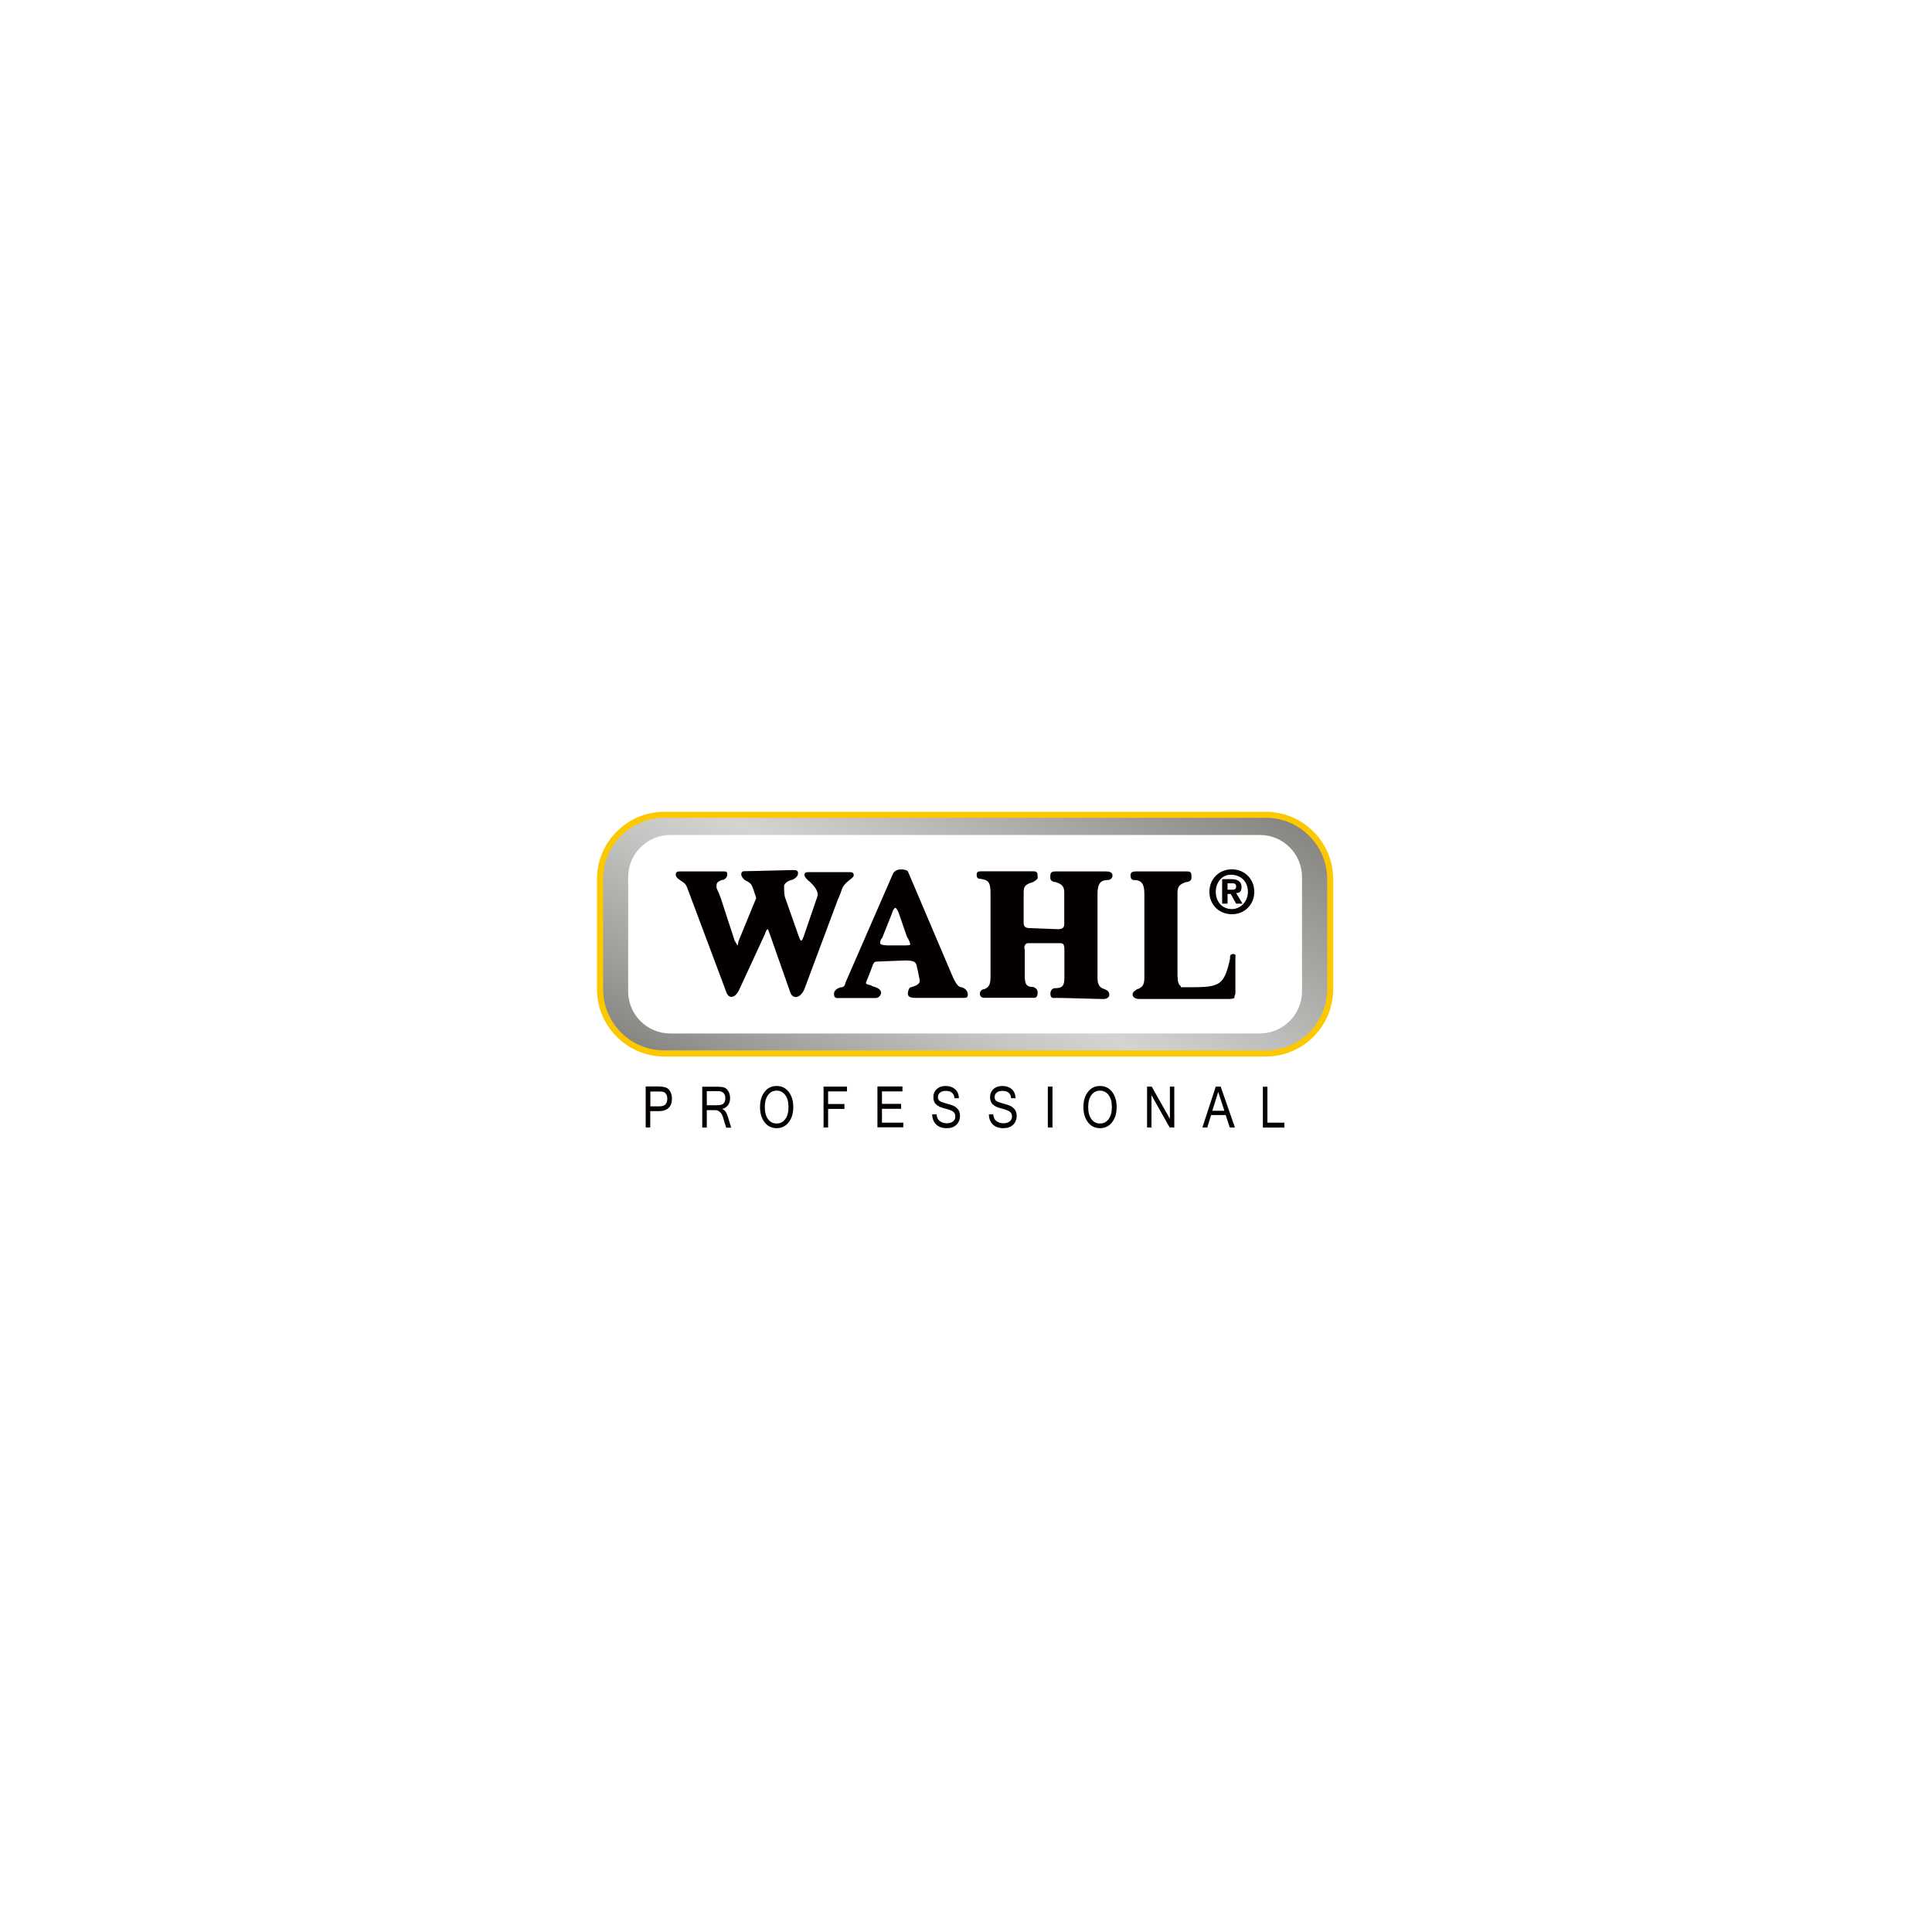<svg version="1.0" preserveAspectRatio="xMidYMid meet" height="5000" viewBox="0 0 3750 3750" zoomAndPan="magnify" width="5000" xmlns:xlink="http://www.w3.org/1999/xlink" xmlns="http://www.w3.org/2000/svg"><defs><clipPath id="8d51c95aec"><path clip-rule="nonzero" d="M 1164 1581 L 2582 1581 L 2582 2045 L 1164 2045 Z M 1164 1581"></path></clipPath><clipPath id="1e3f799277"><path clip-rule="nonzero" d="M 1289.242 1581.645 C 1220.664 1581.645 1164.707 1637.602 1164.707 1706.176 L 1164.707 1920.242 C 1164.707 1988.82 1220.664 2044.773 1289.242 2044.773 L 2457.188 2044.773 C 2525.766 2044.773 2581.719 1988.82 2581.719 1920.242 L 2581.719 1706.176 C 2581.719 1637.602 2525.766 1581.645 2457.188 1581.645 Z M 1289.242 1581.645"></path></clipPath><clipPath id="d17d73b7f7"><path clip-rule="nonzero" d="M 963.977 1929.051 L 1518.781 968.027 L 2782.211 1697.367 L 2227.406 2658.395 Z M 963.977 1929.051"></path></clipPath><linearGradient id="665cbd8fed" y2="637.181" gradientUnits="userSpaceOnUse" x2="128.341" y1="637.181" gradientTransform="matrix(52.432, -90.815, -90.815, -52.432, 53286.836, 46396.576)" x1="117.76"><stop offset="0" stop-color="rgb(52.499%, 52.199%, 50.999%)" stop-opacity="1"></stop><stop offset="0.031" stop-color="rgb(52.499%, 52.199%, 50.999%)" stop-opacity="1"></stop><stop offset="0.039" stop-color="rgb(52.499%, 52.199%, 50.999%)" stop-opacity="1"></stop><stop offset="0.043" stop-color="rgb(52.736%, 52.443%, 51.244%)" stop-opacity="1"></stop><stop offset="0.047" stop-color="rgb(52.972%, 52.687%, 51.488%)" stop-opacity="1"></stop><stop offset="0.051" stop-color="rgb(53.293%, 53.018%, 51.819%)" stop-opacity="1"></stop><stop offset="0.055" stop-color="rgb(53.615%, 53.349%, 52.15%)" stop-opacity="1"></stop><stop offset="0.059" stop-color="rgb(53.935%, 53.68%, 52.481%)" stop-opacity="1"></stop><stop offset="0.062" stop-color="rgb(54.256%, 54.012%, 52.812%)" stop-opacity="1"></stop><stop offset="0.066" stop-color="rgb(54.576%, 54.343%, 53.143%)" stop-opacity="1"></stop><stop offset="0.07" stop-color="rgb(54.898%, 54.674%, 53.474%)" stop-opacity="1"></stop><stop offset="0.074" stop-color="rgb(55.219%, 55.005%, 53.806%)" stop-opacity="1"></stop><stop offset="0.078" stop-color="rgb(55.54%, 55.336%, 54.137%)" stop-opacity="1"></stop><stop offset="0.082" stop-color="rgb(55.861%, 55.667%, 54.468%)" stop-opacity="1"></stop><stop offset="0.086" stop-color="rgb(56.181%, 55.998%, 54.799%)" stop-opacity="1"></stop><stop offset="0.09" stop-color="rgb(56.502%, 56.329%, 55.128%)" stop-opacity="1"></stop><stop offset="0.094" stop-color="rgb(56.824%, 56.66%, 55.46%)" stop-opacity="1"></stop><stop offset="0.098" stop-color="rgb(57.144%, 56.992%, 55.791%)" stop-opacity="1"></stop><stop offset="0.102" stop-color="rgb(57.466%, 57.323%, 56.122%)" stop-opacity="1"></stop><stop offset="0.105" stop-color="rgb(57.787%, 57.654%, 56.453%)" stop-opacity="1"></stop><stop offset="0.109" stop-color="rgb(58.107%, 57.985%, 56.784%)" stop-opacity="1"></stop><stop offset="0.113" stop-color="rgb(58.427%, 58.316%, 57.115%)" stop-opacity="1"></stop><stop offset="0.117" stop-color="rgb(58.749%, 58.647%, 57.446%)" stop-opacity="1"></stop><stop offset="0.121" stop-color="rgb(59.07%, 58.978%, 57.777%)" stop-opacity="1"></stop><stop offset="0.125" stop-color="rgb(59.392%, 59.309%, 58.109%)" stop-opacity="1"></stop><stop offset="0.129" stop-color="rgb(59.712%, 59.639%, 58.44%)" stop-opacity="1"></stop><stop offset="0.133" stop-color="rgb(60.033%, 59.97%, 58.771%)" stop-opacity="1"></stop><stop offset="0.137" stop-color="rgb(60.353%, 60.301%, 59.102%)" stop-opacity="1"></stop><stop offset="0.141" stop-color="rgb(60.675%, 60.632%, 59.433%)" stop-opacity="1"></stop><stop offset="0.145" stop-color="rgb(60.995%, 60.963%, 59.764%)" stop-opacity="1"></stop><stop offset="0.148" stop-color="rgb(61.316%, 61.295%, 60.095%)" stop-opacity="1"></stop><stop offset="0.152" stop-color="rgb(61.636%, 61.626%, 60.426%)" stop-opacity="1"></stop><stop offset="0.156" stop-color="rgb(61.958%, 61.957%, 60.757%)" stop-opacity="1"></stop><stop offset="0.16" stop-color="rgb(62.25%, 62.248%, 61.057%)" stop-opacity="1"></stop><stop offset="0.164" stop-color="rgb(62.541%, 62.541%, 61.356%)" stop-opacity="1"></stop><stop offset="0.168" stop-color="rgb(62.83%, 62.83%, 61.652%)" stop-opacity="1"></stop><stop offset="0.172" stop-color="rgb(63.12%, 63.12%, 61.949%)" stop-opacity="1"></stop><stop offset="0.176" stop-color="rgb(63.409%, 63.409%, 62.245%)" stop-opacity="1"></stop><stop offset="0.18" stop-color="rgb(63.699%, 63.699%, 62.543%)" stop-opacity="1"></stop><stop offset="0.184" stop-color="rgb(63.988%, 63.988%, 62.84%)" stop-opacity="1"></stop><stop offset="0.188" stop-color="rgb(64.278%, 64.278%, 63.138%)" stop-opacity="1"></stop><stop offset="0.191" stop-color="rgb(64.566%, 64.566%, 63.434%)" stop-opacity="1"></stop><stop offset="0.195" stop-color="rgb(64.856%, 64.856%, 63.731%)" stop-opacity="1"></stop><stop offset="0.199" stop-color="rgb(65.146%, 65.146%, 64.027%)" stop-opacity="1"></stop><stop offset="0.203" stop-color="rgb(65.436%, 65.436%, 64.325%)" stop-opacity="1"></stop><stop offset="0.207" stop-color="rgb(65.724%, 65.724%, 64.622%)" stop-opacity="1"></stop><stop offset="0.211" stop-color="rgb(66.014%, 66.014%, 64.92%)" stop-opacity="1"></stop><stop offset="0.215" stop-color="rgb(66.304%, 66.304%, 65.216%)" stop-opacity="1"></stop><stop offset="0.219" stop-color="rgb(66.594%, 66.594%, 65.514%)" stop-opacity="1"></stop><stop offset="0.223" stop-color="rgb(66.882%, 66.882%, 65.81%)" stop-opacity="1"></stop><stop offset="0.227" stop-color="rgb(67.172%, 67.172%, 66.107%)" stop-opacity="1"></stop><stop offset="0.23" stop-color="rgb(67.461%, 67.461%, 66.403%)" stop-opacity="1"></stop><stop offset="0.234" stop-color="rgb(67.751%, 67.751%, 66.701%)" stop-opacity="1"></stop><stop offset="0.238" stop-color="rgb(68.04%, 68.04%, 66.998%)" stop-opacity="1"></stop><stop offset="0.242" stop-color="rgb(68.33%, 68.33%, 67.296%)" stop-opacity="1"></stop><stop offset="0.246" stop-color="rgb(68.619%, 68.619%, 67.592%)" stop-opacity="1"></stop><stop offset="0.25" stop-color="rgb(68.909%, 68.909%, 67.889%)" stop-opacity="1"></stop><stop offset="0.254" stop-color="rgb(69.197%, 69.197%, 68.185%)" stop-opacity="1"></stop><stop offset="0.258" stop-color="rgb(69.487%, 69.487%, 68.483%)" stop-opacity="1"></stop><stop offset="0.262" stop-color="rgb(69.777%, 69.777%, 68.779%)" stop-opacity="1"></stop><stop offset="0.266" stop-color="rgb(70.067%, 70.067%, 69.077%)" stop-opacity="1"></stop><stop offset="0.27" stop-color="rgb(70.355%, 70.355%, 69.374%)" stop-opacity="1"></stop><stop offset="0.273" stop-color="rgb(70.645%, 70.645%, 69.672%)" stop-opacity="1"></stop><stop offset="0.277" stop-color="rgb(70.934%, 70.934%, 69.968%)" stop-opacity="1"></stop><stop offset="0.281" stop-color="rgb(71.223%, 71.223%, 70.265%)" stop-opacity="1"></stop><stop offset="0.285" stop-color="rgb(71.513%, 71.513%, 70.561%)" stop-opacity="1"></stop><stop offset="0.289" stop-color="rgb(71.803%, 71.803%, 70.859%)" stop-opacity="1"></stop><stop offset="0.293" stop-color="rgb(72.092%, 72.092%, 71.156%)" stop-opacity="1"></stop><stop offset="0.297" stop-color="rgb(72.382%, 72.382%, 71.454%)" stop-opacity="1"></stop><stop offset="0.301" stop-color="rgb(72.67%, 72.67%, 71.75%)" stop-opacity="1"></stop><stop offset="0.305" stop-color="rgb(72.96%, 72.96%, 72.047%)" stop-opacity="1"></stop><stop offset="0.309" stop-color="rgb(73.25%, 73.25%, 72.343%)" stop-opacity="1"></stop><stop offset="0.312" stop-color="rgb(73.54%, 73.54%, 72.641%)" stop-opacity="1"></stop><stop offset="0.316" stop-color="rgb(73.828%, 73.828%, 72.937%)" stop-opacity="1"></stop><stop offset="0.32" stop-color="rgb(74.118%, 74.118%, 73.235%)" stop-opacity="1"></stop><stop offset="0.324" stop-color="rgb(74.408%, 74.408%, 73.532%)" stop-opacity="1"></stop><stop offset="0.328" stop-color="rgb(74.698%, 74.698%, 73.83%)" stop-opacity="1"></stop><stop offset="0.332" stop-color="rgb(74.986%, 74.986%, 74.126%)" stop-opacity="1"></stop><stop offset="0.336" stop-color="rgb(75.276%, 75.276%, 74.423%)" stop-opacity="1"></stop><stop offset="0.34" stop-color="rgb(75.565%, 75.565%, 74.719%)" stop-opacity="1"></stop><stop offset="0.344" stop-color="rgb(75.854%, 75.854%, 75.017%)" stop-opacity="1"></stop><stop offset="0.348" stop-color="rgb(76.144%, 76.144%, 75.314%)" stop-opacity="1"></stop><stop offset="0.352" stop-color="rgb(76.434%, 76.434%, 75.612%)" stop-opacity="1"></stop><stop offset="0.355" stop-color="rgb(76.723%, 76.723%, 75.908%)" stop-opacity="1"></stop><stop offset="0.359" stop-color="rgb(77.013%, 77.013%, 76.205%)" stop-opacity="1"></stop><stop offset="0.363" stop-color="rgb(77.261%, 77.261%, 76.46%)" stop-opacity="1"></stop><stop offset="0.367" stop-color="rgb(77.512%, 77.512%, 76.717%)" stop-opacity="1"></stop><stop offset="0.371" stop-color="rgb(77.722%, 77.722%, 76.93%)" stop-opacity="1"></stop><stop offset="0.375" stop-color="rgb(77.934%, 77.934%, 77.145%)" stop-opacity="1"></stop><stop offset="0.379" stop-color="rgb(78.145%, 78.145%, 77.359%)" stop-opacity="1"></stop><stop offset="0.383" stop-color="rgb(78.357%, 78.357%, 77.574%)" stop-opacity="1"></stop><stop offset="0.387" stop-color="rgb(78.568%, 78.568%, 77.789%)" stop-opacity="1"></stop><stop offset="0.391" stop-color="rgb(78.778%, 78.778%, 78.004%)" stop-opacity="1"></stop><stop offset="0.395" stop-color="rgb(78.989%, 78.989%, 78.218%)" stop-opacity="1"></stop><stop offset="0.398" stop-color="rgb(79.201%, 79.201%, 78.433%)" stop-opacity="1"></stop><stop offset="0.402" stop-color="rgb(79.411%, 79.411%, 78.647%)" stop-opacity="1"></stop><stop offset="0.406" stop-color="rgb(79.622%, 79.622%, 78.862%)" stop-opacity="1"></stop><stop offset="0.41" stop-color="rgb(79.832%, 79.832%, 79.077%)" stop-opacity="1"></stop><stop offset="0.414" stop-color="rgb(80.045%, 80.045%, 79.292%)" stop-opacity="1"></stop><stop offset="0.418" stop-color="rgb(80.255%, 80.255%, 79.506%)" stop-opacity="1"></stop><stop offset="0.422" stop-color="rgb(80.466%, 80.466%, 79.721%)" stop-opacity="1"></stop><stop offset="0.426" stop-color="rgb(80.676%, 80.676%, 79.935%)" stop-opacity="1"></stop><stop offset="0.43" stop-color="rgb(80.888%, 80.888%, 80.15%)" stop-opacity="1"></stop><stop offset="0.434" stop-color="rgb(81.099%, 81.099%, 80.363%)" stop-opacity="1"></stop><stop offset="0.438" stop-color="rgb(81.31%, 81.31%, 80.579%)" stop-opacity="1"></stop><stop offset="0.441" stop-color="rgb(81.52%, 81.52%, 80.794%)" stop-opacity="1"></stop><stop offset="0.445" stop-color="rgb(81.732%, 81.732%, 81.009%)" stop-opacity="1"></stop><stop offset="0.449" stop-color="rgb(81.943%, 81.943%, 81.223%)" stop-opacity="1"></stop><stop offset="0.453" stop-color="rgb(82.155%, 82.155%, 81.438%)" stop-opacity="1"></stop><stop offset="0.457" stop-color="rgb(82.365%, 82.365%, 81.651%)" stop-opacity="1"></stop><stop offset="0.461" stop-color="rgb(82.576%, 82.576%, 81.866%)" stop-opacity="1"></stop><stop offset="0.465" stop-color="rgb(82.787%, 82.787%, 82.082%)" stop-opacity="1"></stop><stop offset="0.469" stop-color="rgb(82.999%, 82.999%, 82.297%)" stop-opacity="1"></stop><stop offset="0.477" stop-color="rgb(82.863%, 82.86%, 82.156%)" stop-opacity="1"></stop><stop offset="0.48" stop-color="rgb(82.481%, 82.475%, 81.766%)" stop-opacity="1"></stop><stop offset="0.484" stop-color="rgb(82.237%, 82.228%, 81.514%)" stop-opacity="1"></stop><stop offset="0.488" stop-color="rgb(81.992%, 81.981%, 81.262%)" stop-opacity="1"></stop><stop offset="0.492" stop-color="rgb(81.747%, 81.734%, 81.012%)" stop-opacity="1"></stop><stop offset="0.496" stop-color="rgb(81.502%, 81.487%, 80.76%)" stop-opacity="1"></stop><stop offset="0.5" stop-color="rgb(81.258%, 81.239%, 80.51%)" stop-opacity="1"></stop><stop offset="0.504" stop-color="rgb(81.012%, 80.992%, 80.258%)" stop-opacity="1"></stop><stop offset="0.508" stop-color="rgb(80.768%, 80.745%, 80.008%)" stop-opacity="1"></stop><stop offset="0.512" stop-color="rgb(80.522%, 80.498%, 79.756%)" stop-opacity="1"></stop><stop offset="0.516" stop-color="rgb(80.278%, 80.251%, 79.504%)" stop-opacity="1"></stop><stop offset="0.52" stop-color="rgb(80.034%, 80.003%, 79.253%)" stop-opacity="1"></stop><stop offset="0.523" stop-color="rgb(79.79%, 79.756%, 79.002%)" stop-opacity="1"></stop><stop offset="0.527" stop-color="rgb(79.544%, 79.509%, 78.751%)" stop-opacity="1"></stop><stop offset="0.531" stop-color="rgb(79.3%, 79.262%, 78.5%)" stop-opacity="1"></stop><stop offset="0.535" stop-color="rgb(79.054%, 79.015%, 78.249%)" stop-opacity="1"></stop><stop offset="0.539" stop-color="rgb(78.81%, 78.767%, 77.998%)" stop-opacity="1"></stop><stop offset="0.543" stop-color="rgb(78.564%, 78.52%, 77.747%)" stop-opacity="1"></stop><stop offset="0.547" stop-color="rgb(78.32%, 78.273%, 77.495%)" stop-opacity="1"></stop><stop offset="0.551" stop-color="rgb(78.075%, 78.026%, 77.243%)" stop-opacity="1"></stop><stop offset="0.555" stop-color="rgb(77.831%, 77.779%, 76.993%)" stop-opacity="1"></stop><stop offset="0.559" stop-color="rgb(77.585%, 77.531%, 76.741%)" stop-opacity="1"></stop><stop offset="0.562" stop-color="rgb(77.341%, 77.284%, 76.491%)" stop-opacity="1"></stop><stop offset="0.566" stop-color="rgb(77.095%, 77.037%, 76.239%)" stop-opacity="1"></stop><stop offset="0.57" stop-color="rgb(76.851%, 76.79%, 75.987%)" stop-opacity="1"></stop><stop offset="0.574" stop-color="rgb(76.605%, 76.543%, 75.735%)" stop-opacity="1"></stop><stop offset="0.578" stop-color="rgb(76.361%, 76.295%, 75.485%)" stop-opacity="1"></stop><stop offset="0.582" stop-color="rgb(76.115%, 76.048%, 75.233%)" stop-opacity="1"></stop><stop offset="0.586" stop-color="rgb(75.871%, 75.801%, 74.983%)" stop-opacity="1"></stop><stop offset="0.59" stop-color="rgb(75.627%, 75.554%, 74.731%)" stop-opacity="1"></stop><stop offset="0.594" stop-color="rgb(75.383%, 75.307%, 74.481%)" stop-opacity="1"></stop><stop offset="0.598" stop-color="rgb(75.137%, 75.06%, 74.229%)" stop-opacity="1"></stop><stop offset="0.602" stop-color="rgb(74.893%, 74.812%, 73.978%)" stop-opacity="1"></stop><stop offset="0.605" stop-color="rgb(74.648%, 74.565%, 73.726%)" stop-opacity="1"></stop><stop offset="0.609" stop-color="rgb(74.403%, 74.318%, 73.476%)" stop-opacity="1"></stop><stop offset="0.613" stop-color="rgb(74.158%, 74.071%, 73.224%)" stop-opacity="1"></stop><stop offset="0.617" stop-color="rgb(73.914%, 73.824%, 72.974%)" stop-opacity="1"></stop><stop offset="0.621" stop-color="rgb(73.668%, 73.576%, 72.722%)" stop-opacity="1"></stop><stop offset="0.625" stop-color="rgb(73.424%, 73.329%, 72.47%)" stop-opacity="1"></stop><stop offset="0.629" stop-color="rgb(73.178%, 73.082%, 72.218%)" stop-opacity="1"></stop><stop offset="0.633" stop-color="rgb(72.934%, 72.835%, 71.968%)" stop-opacity="1"></stop><stop offset="0.637" stop-color="rgb(72.688%, 72.588%, 71.716%)" stop-opacity="1"></stop><stop offset="0.641" stop-color="rgb(72.444%, 72.34%, 71.466%)" stop-opacity="1"></stop><stop offset="0.645" stop-color="rgb(72.198%, 72.093%, 71.214%)" stop-opacity="1"></stop><stop offset="0.648" stop-color="rgb(71.954%, 71.846%, 70.964%)" stop-opacity="1"></stop><stop offset="0.652" stop-color="rgb(71.709%, 71.599%, 70.712%)" stop-opacity="1"></stop><stop offset="0.656" stop-color="rgb(71.465%, 71.352%, 70.461%)" stop-opacity="1"></stop><stop offset="0.66" stop-color="rgb(71.22%, 71.104%, 70.209%)" stop-opacity="1"></stop><stop offset="0.664" stop-color="rgb(70.976%, 70.857%, 69.958%)" stop-opacity="1"></stop><stop offset="0.668" stop-color="rgb(70.731%, 70.61%, 69.707%)" stop-opacity="1"></stop><stop offset="0.672" stop-color="rgb(70.486%, 70.363%, 69.456%)" stop-opacity="1"></stop><stop offset="0.676" stop-color="rgb(70.241%, 70.116%, 69.205%)" stop-opacity="1"></stop><stop offset="0.68" stop-color="rgb(69.997%, 69.868%, 68.954%)" stop-opacity="1"></stop><stop offset="0.684" stop-color="rgb(69.751%, 69.621%, 68.703%)" stop-opacity="1"></stop><stop offset="0.688" stop-color="rgb(69.507%, 69.374%, 68.451%)" stop-opacity="1"></stop><stop offset="0.691" stop-color="rgb(69.261%, 69.127%, 68.199%)" stop-opacity="1"></stop><stop offset="0.695" stop-color="rgb(69.017%, 68.88%, 67.949%)" stop-opacity="1"></stop><stop offset="0.699" stop-color="rgb(68.771%, 68.633%, 67.697%)" stop-opacity="1"></stop><stop offset="0.703" stop-color="rgb(68.527%, 68.385%, 67.447%)" stop-opacity="1"></stop><stop offset="0.707" stop-color="rgb(68.282%, 68.137%, 67.195%)" stop-opacity="1"></stop><stop offset="0.711" stop-color="rgb(68.037%, 67.889%, 66.943%)" stop-opacity="1"></stop><stop offset="0.715" stop-color="rgb(67.792%, 67.642%, 66.692%)" stop-opacity="1"></stop><stop offset="0.719" stop-color="rgb(67.548%, 67.395%, 66.441%)" stop-opacity="1"></stop><stop offset="0.723" stop-color="rgb(67.302%, 67.148%, 66.19%)" stop-opacity="1"></stop><stop offset="0.727" stop-color="rgb(67.058%, 66.901%, 65.939%)" stop-opacity="1"></stop><stop offset="0.73" stop-color="rgb(66.814%, 66.653%, 65.688%)" stop-opacity="1"></stop><stop offset="0.734" stop-color="rgb(66.57%, 66.406%, 65.437%)" stop-opacity="1"></stop><stop offset="0.738" stop-color="rgb(66.324%, 66.159%, 65.186%)" stop-opacity="1"></stop><stop offset="0.742" stop-color="rgb(66.08%, 65.912%, 64.934%)" stop-opacity="1"></stop><stop offset="0.746" stop-color="rgb(65.834%, 65.665%, 64.682%)" stop-opacity="1"></stop><stop offset="0.75" stop-color="rgb(65.59%, 65.417%, 64.432%)" stop-opacity="1"></stop><stop offset="0.754" stop-color="rgb(65.344%, 65.17%, 64.18%)" stop-opacity="1"></stop><stop offset="0.758" stop-color="rgb(65.1%, 64.923%, 63.93%)" stop-opacity="1"></stop><stop offset="0.762" stop-color="rgb(64.854%, 64.676%, 63.678%)" stop-opacity="1"></stop><stop offset="0.766" stop-color="rgb(64.61%, 64.429%, 63.428%)" stop-opacity="1"></stop><stop offset="0.77" stop-color="rgb(64.365%, 64.182%, 63.176%)" stop-opacity="1"></stop><stop offset="0.773" stop-color="rgb(64.12%, 63.934%, 62.924%)" stop-opacity="1"></stop><stop offset="0.777" stop-color="rgb(63.875%, 63.687%, 62.672%)" stop-opacity="1"></stop><stop offset="0.781" stop-color="rgb(63.631%, 63.44%, 62.422%)" stop-opacity="1"></stop><stop offset="0.785" stop-color="rgb(63.385%, 63.193%, 62.17%)" stop-opacity="1"></stop><stop offset="0.789" stop-color="rgb(63.141%, 62.946%, 61.92%)" stop-opacity="1"></stop><stop offset="0.793" stop-color="rgb(62.897%, 62.698%, 61.668%)" stop-opacity="1"></stop><stop offset="0.797" stop-color="rgb(62.653%, 62.451%, 61.417%)" stop-opacity="1"></stop><stop offset="0.801" stop-color="rgb(62.407%, 62.204%, 61.165%)" stop-opacity="1"></stop><stop offset="0.805" stop-color="rgb(62.163%, 61.957%, 60.915%)" stop-opacity="1"></stop><stop offset="0.809" stop-color="rgb(61.917%, 61.71%, 60.663%)" stop-opacity="1"></stop><stop offset="0.812" stop-color="rgb(61.673%, 61.462%, 60.413%)" stop-opacity="1"></stop><stop offset="0.816" stop-color="rgb(61.427%, 61.215%, 60.161%)" stop-opacity="1"></stop><stop offset="0.82" stop-color="rgb(61.183%, 60.968%, 59.911%)" stop-opacity="1"></stop><stop offset="0.824" stop-color="rgb(60.938%, 60.721%, 59.659%)" stop-opacity="1"></stop><stop offset="0.828" stop-color="rgb(60.693%, 60.474%, 59.407%)" stop-opacity="1"></stop><stop offset="0.832" stop-color="rgb(60.448%, 60.226%, 59.155%)" stop-opacity="1"></stop><stop offset="0.836" stop-color="rgb(60.204%, 59.979%, 58.905%)" stop-opacity="1"></stop><stop offset="0.84" stop-color="rgb(59.958%, 59.732%, 58.653%)" stop-opacity="1"></stop><stop offset="0.844" stop-color="rgb(59.714%, 59.485%, 58.403%)" stop-opacity="1"></stop><stop offset="0.848" stop-color="rgb(59.468%, 59.238%, 58.151%)" stop-opacity="1"></stop><stop offset="0.852" stop-color="rgb(59.224%, 58.99%, 57.899%)" stop-opacity="1"></stop><stop offset="0.855" stop-color="rgb(58.978%, 58.743%, 57.648%)" stop-opacity="1"></stop><stop offset="0.859" stop-color="rgb(58.734%, 58.496%, 57.397%)" stop-opacity="1"></stop><stop offset="0.863" stop-color="rgb(58.49%, 58.249%, 57.146%)" stop-opacity="1"></stop><stop offset="0.867" stop-color="rgb(58.246%, 58.002%, 56.895%)" stop-opacity="1"></stop><stop offset="0.871" stop-color="rgb(58%, 57.755%, 56.644%)" stop-opacity="1"></stop><stop offset="0.875" stop-color="rgb(57.756%, 57.507%, 56.393%)" stop-opacity="1"></stop><stop offset="0.879" stop-color="rgb(57.51%, 57.26%, 56.142%)" stop-opacity="1"></stop><stop offset="0.883" stop-color="rgb(57.266%, 57.013%, 55.89%)" stop-opacity="1"></stop><stop offset="0.887" stop-color="rgb(57.021%, 56.766%, 55.638%)" stop-opacity="1"></stop><stop offset="0.891" stop-color="rgb(56.776%, 56.519%, 55.388%)" stop-opacity="1"></stop><stop offset="0.895" stop-color="rgb(56.531%, 56.271%, 55.136%)" stop-opacity="1"></stop><stop offset="0.898" stop-color="rgb(56.287%, 56.024%, 54.886%)" stop-opacity="1"></stop><stop offset="0.902" stop-color="rgb(56.041%, 55.777%, 54.634%)" stop-opacity="1"></stop><stop offset="0.906" stop-color="rgb(55.797%, 55.53%, 54.384%)" stop-opacity="1"></stop><stop offset="0.91" stop-color="rgb(55.551%, 55.283%, 54.132%)" stop-opacity="1"></stop><stop offset="0.914" stop-color="rgb(55.307%, 55.035%, 53.88%)" stop-opacity="1"></stop><stop offset="0.918" stop-color="rgb(55.061%, 54.788%, 53.629%)" stop-opacity="1"></stop><stop offset="0.922" stop-color="rgb(54.817%, 54.541%, 53.378%)" stop-opacity="1"></stop><stop offset="0.926" stop-color="rgb(54.572%, 54.294%, 53.127%)" stop-opacity="1"></stop><stop offset="0.93" stop-color="rgb(54.327%, 54.047%, 52.876%)" stop-opacity="1"></stop><stop offset="0.934" stop-color="rgb(54.083%, 53.799%, 52.625%)" stop-opacity="1"></stop><stop offset="0.938" stop-color="rgb(53.839%, 53.552%, 52.373%)" stop-opacity="1"></stop><stop offset="0.941" stop-color="rgb(53.593%, 53.305%, 52.121%)" stop-opacity="1"></stop><stop offset="0.945" stop-color="rgb(53.349%, 53.058%, 51.871%)" stop-opacity="1"></stop><stop offset="0.949" stop-color="rgb(53.104%, 52.809%, 51.619%)" stop-opacity="1"></stop><stop offset="0.953" stop-color="rgb(52.859%, 52.562%, 51.369%)" stop-opacity="1"></stop><stop offset="0.969" stop-color="rgb(52.679%, 52.38%, 51.184%)" stop-opacity="1"></stop><stop offset="1" stop-color="rgb(52.499%, 52.199%, 50.999%)" stop-opacity="1"></stop></linearGradient></defs><rect fill-opacity="1" height="4500" y="-375" fill="#ffffff" width="4500" x="-375"></rect><rect fill-opacity="1" height="4500" y="-375" fill="#ffffff" width="4500" x="-375"></rect><g clip-path="url(#8d51c95aec)"><g clip-path="url(#1e3f799277)"><g clip-path="url(#d17d73b7f7)"><path fill-rule="nonzero" d="M 2227.469 2658.359 L 964.168 1928.992 L 1518.961 968.059 L 2782.262 1697.426 Z M 2227.469 2658.359" fill="url(#665cbd8fed)"></path></g></g></g><path fill-rule="nonzero" fill-opacity="1" d="M 2456.949 2044.773 L 2456.949 2038.82 L 1289.242 2038.82 C 1256.621 2038.82 1226.855 2025.488 1205.426 2004.059 C 1183.996 1982.391 1170.66 1952.863 1170.66 1920.242 L 1170.66 1706.176 C 1170.66 1673.555 1183.996 1643.793 1205.426 1622.363 C 1227.094 1600.691 1256.621 1587.359 1289.242 1587.359 L 2457.188 1587.359 C 2489.809 1587.359 2519.574 1600.691 2541.004 1622.363 C 2562.672 1643.793 2576.008 1673.555 2576.008 1706.176 L 2576.008 1920.242 C 2576.008 1952.863 2562.672 1982.629 2541.004 2004.059 C 2519.574 2025.488 2489.809 2038.82 2457.188 2038.82 L 2457.188 2050.727 C 2528.859 2050.727 2587.672 1992.152 2587.672 1920.242 L 2587.672 1706.176 C 2587.672 1634.504 2529.098 1575.691 2457.188 1575.691 L 1289.242 1575.691 C 1217.57 1575.691 1158.754 1634.266 1158.754 1706.176 L 1158.754 1920.242 C 1158.754 1991.914 1217.332 2050.727 1289.242 2050.727 L 2457.188 2050.727 L 2457.188 2044.773 Z M 2456.949 2044.773" fill="#fcc800"></path><path fill-rule="nonzero" fill-opacity="1" d="M 2445.281 2005.961 L 1300.91 2005.961 C 1255.906 2005.961 1219.234 1969.293 1219.234 1924.289 L 1219.234 1702.367 C 1219.234 1657.363 1255.906 1620.695 1300.91 1620.695 L 2445.52 1620.695 C 2490.523 1620.695 2527.191 1657.363 2527.191 1702.367 L 2527.191 1924.289 C 2527.191 1969.055 2490.285 2005.961 2445.281 2005.961" fill="#ffffff"></path><path fill-rule="nonzero" fill-opacity="1" d="M 1334.48 1724.75 C 1330.434 1712.367 1324.004 1712.367 1319.957 1708.082 C 1315.91 1705.941 1311.625 1701.891 1311.625 1697.605 C 1311.625 1691.414 1315.672 1691.414 1322.102 1691.414 L 1403.297 1691.414 C 1409.488 1691.414 1411.633 1691.414 1411.633 1697.605 C 1411.633 1701.652 1407.582 1708.082 1401.152 1708.082 C 1390.676 1712.129 1390.676 1714.273 1390.676 1722.605 C 1390.676 1724.75 1394.727 1730.941 1399.012 1743.324 L 1426.156 1826.426 C 1428.301 1828.566 1430.203 1834.758 1432.348 1834.758 C 1432.348 1834.758 1432.348 1828.566 1434.488 1824.281 L 1467.824 1743.086 L 1461.637 1724.273 C 1457.586 1711.891 1451.156 1711.891 1444.969 1707.605 C 1442.824 1705.465 1438.777 1701.414 1438.777 1697.129 C 1438.777 1690.938 1442.824 1690.938 1447.109 1690.938 C 1461.637 1690.938 1526.164 1688.797 1538.547 1688.797 C 1544.738 1688.797 1549.023 1688.797 1549.023 1694.984 C 1549.023 1701.176 1542.832 1705.465 1538.547 1707.367 C 1528.07 1709.512 1521.879 1715.703 1521.879 1719.75 C 1521.879 1725.941 1521.879 1736.418 1524.02 1742.609 L 1551.164 1819.52 C 1553.309 1823.566 1553.309 1825.711 1555.215 1825.711 C 1557.355 1825.711 1559.262 1819.52 1561.406 1813.328 L 1586.406 1740.465 C 1590.453 1729.988 1578.074 1717.605 1571.883 1711.418 C 1565.691 1707.367 1561.406 1700.938 1561.406 1699.035 C 1561.406 1692.844 1565.453 1692.844 1569.738 1692.844 L 1648.793 1692.844 C 1652.84 1692.844 1657.125 1692.844 1657.125 1699.035 C 1657.125 1703.082 1648.793 1707.367 1642.602 1713.559 C 1632.125 1724.035 1636.41 1724.035 1625.934 1746.895 L 1561.168 1920.242 C 1552.832 1939.051 1538.309 1939.051 1534.02 1926.434 L 1494.496 1814.043 C 1492.352 1807.852 1490.445 1803.566 1490.445 1803.566 C 1488.305 1803.566 1486.398 1807.613 1484.254 1814.043 L 1434.25 1922.148 C 1425.918 1938.812 1413.535 1938.812 1409.25 1924.289 Z M 1334.48 1724.75" fill="#040000"></path><path fill-rule="nonzero" fill-opacity="1" d="M 1733.324 1695.699 C 1739.512 1683.32 1760.469 1687.367 1762.371 1691.652 L 1845.473 1887.145 C 1851.664 1901.668 1857.855 1916.195 1866.191 1916.195 C 1874.523 1918.336 1878.57 1924.527 1878.57 1930.719 C 1878.57 1936.91 1874.523 1936.91 1868.094 1936.91 L 1776.66 1936.91 C 1764.277 1936.91 1762.133 1932.863 1762.133 1928.574 C 1762.133 1924.527 1764.277 1916.195 1768.324 1916.195 C 1776.66 1914.051 1787.137 1910.004 1784.992 1901.668 C 1782.852 1891.191 1780.945 1880.953 1778.801 1872.617 C 1776.66 1866.43 1772.609 1864.285 1755.941 1864.285 L 1701.891 1866.43 C 1693.559 1866.43 1695.699 1872.617 1681.176 1905.953 C 1679.031 1912.145 1687.367 1910.004 1693.559 1914.289 C 1701.891 1916.434 1710.227 1920.48 1710.227 1926.672 C 1710.227 1930.719 1706.176 1937.148 1699.75 1937.148 L 1624.98 1937.148 C 1620.934 1937.148 1618.789 1935.004 1618.789 1928.812 C 1618.789 1922.621 1624.98 1918.336 1631.172 1916.434 C 1639.504 1916.434 1639.504 1912.383 1641.648 1905.953 Z M 1712.367 1820.473 C 1708.32 1824.52 1708.32 1828.805 1708.32 1830.949 C 1708.32 1833.094 1714.512 1834.996 1722.844 1834.996 L 1749.992 1834.996 C 1762.371 1834.996 1766.66 1834.996 1766.66 1832.855 C 1766.66 1830.711 1764.516 1824.52 1760.469 1818.328 L 1743.801 1770.469 C 1741.656 1766.422 1739.75 1762.133 1737.609 1762.133 C 1735.465 1762.133 1731.418 1770.469 1731.418 1772.609 Z M 1712.367 1820.473" fill="#040000"></path><path fill-rule="nonzero" fill-opacity="1" d="M 2059.777 1830.949 C 2065.969 1830.949 2065.969 1839.281 2065.969 1843.332 L 2065.969 1897.383 C 2065.969 1914.051 2061.918 1918.098 2047.156 1918.098 C 2043.109 1918.098 2038.82 1922.148 2038.82 1928.574 C 2038.82 1939.051 2045.012 1936.91 2051.203 1936.91 C 2065.73 1936.91 2128.113 1939.051 2142.641 1939.051 C 2146.688 1939.051 2153.117 1936.91 2153.117 1930.719 C 2153.117 1924.527 2149.07 1922.383 2144.781 1920.242 C 2130.258 1916.195 2130.258 1905.715 2130.258 1895.238 L 2130.258 1735.227 C 2130.258 1714.512 2136.449 1708.082 2150.973 1708.082 C 2155.023 1708.082 2159.309 1704.035 2159.309 1699.75 C 2159.309 1693.559 2155.258 1691.414 2144.781 1691.414 L 2049.062 1691.414 C 2038.582 1691.414 2038.582 1695.461 2038.582 1703.797 C 2038.582 1709.988 2044.773 1712.129 2049.062 1712.129 C 2061.441 1716.18 2065.73 1720.465 2065.73 1732.848 L 2065.73 1793.09 C 2065.73 1799.281 2063.586 1803.566 2053.348 1803.566 L 1999.297 1801.422 C 1990.961 1801.422 1986.914 1799.281 1986.914 1790.945 L 1986.914 1730.703 C 1986.914 1720.227 1990.961 1716.18 2005.723 1711.891 C 2007.867 1709.75 2014.059 1707.844 2014.059 1703.559 C 2014.059 1695.223 2014.059 1691.176 2005.723 1691.176 L 1908.098 1691.176 C 1899.766 1691.176 1895.715 1691.176 1895.715 1697.367 C 1895.715 1703.559 1897.859 1705.703 1901.906 1705.703 C 1918.574 1707.844 1922.621 1711.891 1922.621 1734.75 L 1922.621 1892.859 C 1922.621 1905.242 1922.621 1915.719 1910.242 1920.004 C 1906.191 1920.004 1901.906 1924.051 1901.906 1928.336 C 1901.906 1934.527 1905.953 1936.672 1910.242 1936.672 L 2001.676 1936.672 C 2007.867 1936.672 2014.059 1938.816 2014.059 1926.195 C 2014.059 1920.004 2010.012 1917.859 2005.723 1915.719 C 1993.344 1915.719 1989.055 1911.43 1989.055 1895 L 1989.055 1843.094 C 1986.914 1839.047 1989.055 1830.711 1995.246 1830.711 L 2059.777 1830.711 Z M 2059.777 1830.949" fill="#040000"></path><path fill-rule="nonzero" fill-opacity="1" d="M 2285.746 1895.238 C 2285.746 1905.715 2287.891 1911.906 2291.938 1914.051 L 2291.938 1916.195 L 2294.078 1916.195 C 2364.801 1916.195 2375.277 1918.336 2387.66 1860 C 2387.66 1860 2385.516 1851.664 2393.848 1851.664 C 2400.039 1851.664 2397.898 1857.855 2397.898 1857.855 L 2397.898 1928.574 C 2397.898 1928.574 2395.754 1934.766 2395.754 1936.91 C 2393.609 1939.051 2385.277 1939.051 2385.277 1939.051 L 2210.738 1939.051 C 2206.691 1939.051 2198.359 1936.91 2198.359 1930.719 C 2198.359 1924.527 2204.551 1922.383 2206.691 1920.242 C 2221.219 1916.195 2221.219 1905.715 2221.219 1895.238 L 2221.219 1735.227 C 2221.219 1714.512 2215.027 1708.082 2200.5 1708.082 C 2196.453 1708.082 2194.309 1704.035 2194.309 1699.75 C 2194.309 1693.559 2196.453 1691.414 2206.691 1691.414 L 2304.32 1691.414 C 2312.652 1691.414 2312.652 1695.461 2312.652 1703.797 C 2312.652 1709.988 2306.461 1712.129 2302.176 1712.129 C 2289.793 1716.18 2285.508 1720.465 2285.508 1732.848 L 2285.508 1895.238 Z M 2285.746 1895.238" fill="#040000"></path><path fill-rule="nonzero" fill-opacity="1" d="M 2390.992 1687.367 C 2365.988 1687.367 2347.418 1706.176 2347.418 1730.941 C 2347.418 1755.941 2366.227 1774.516 2390.992 1774.516 C 2415.992 1774.516 2434.566 1755.707 2434.566 1730.941 C 2434.566 1706.176 2415.754 1687.367 2390.992 1687.367 M 2388.848 1697.844 C 2407.66 1697.844 2422.184 1710.227 2422.184 1731.18 C 2422.184 1749.992 2407.66 1764.516 2390.992 1764.516 C 2372.18 1764.516 2359.801 1749.992 2359.801 1731.18 C 2359.801 1712.367 2372.18 1697.844 2388.848 1697.844 M 2372.18 1706.176 L 2372.18 1754.039 L 2382.656 1754.039 L 2382.656 1735.227 L 2388.848 1735.227 L 2399.324 1754.039 L 2411.707 1754.039 L 2399.324 1733.324 C 2407.66 1733.324 2409.805 1729.273 2409.805 1720.941 C 2409.805 1712.605 2403.613 1706.414 2390.992 1706.414 L 2372.18 1706.414 Z M 2382.656 1726.895 L 2382.656 1714.512 L 2393.137 1714.512 C 2397.184 1714.512 2399.324 1716.656 2399.324 1720.703 C 2399.324 1724.75 2397.184 1726.895 2393.137 1726.895 Z M 2382.656 1726.895" fill="#040000"></path><path fill-rule="nonzero" fill-opacity="1" d="M 2492.906 2179.07 L 2460.043 2179.07 L 2460.043 2109.305 L 2451.234 2109.305 L 2451.234 2188.594 L 2492.906 2188.594 Z M 2369.324 2109.066 L 2359.801 2109.066 L 2333.844 2188.355 L 2343.367 2188.355 L 2350.75 2164.309 L 2379.086 2164.309 L 2386.945 2188.355 L 2396.945 2188.355 Z M 2353.133 2155.973 L 2364.562 2119.305 L 2376.469 2155.973 Z M 2279.316 2109.066 L 2270.746 2109.066 L 2270.746 2171.688 L 2235.504 2109.066 L 2226.457 2109.066 L 2226.457 2188.355 L 2235.027 2188.355 L 2235.027 2125.734 L 2270.27 2188.355 L 2279.316 2188.355 Z M 2118.59 2172.402 C 2114.305 2166.688 2112.16 2158.832 2112.16 2148.832 C 2112.16 2138.828 2114.305 2130.973 2118.59 2125.258 C 2122.875 2119.543 2128.59 2116.922 2135.258 2116.922 C 2141.926 2116.922 2147.402 2119.781 2151.688 2125.258 C 2155.973 2130.973 2158.117 2138.828 2158.117 2148.832 C 2158.117 2158.832 2155.973 2166.688 2151.688 2172.402 C 2147.402 2178.117 2141.926 2180.738 2135.02 2180.738 C 2128.352 2180.738 2122.875 2178.117 2118.59 2172.402 M 2111.922 2119.066 C 2105.969 2126.449 2102.875 2136.449 2102.875 2148.832 C 2102.875 2161.211 2105.969 2170.977 2111.922 2178.594 C 2117.875 2186.215 2125.734 2189.785 2135.258 2189.785 C 2144.781 2189.785 2152.402 2185.977 2158.355 2178.594 C 2164.309 2171.215 2167.402 2161.211 2167.402 2148.832 C 2167.402 2136.449 2164.309 2126.688 2158.355 2119.066 C 2152.402 2111.445 2144.543 2107.875 2135.258 2107.875 C 2125.734 2107.875 2117.875 2111.445 2111.922 2119.066 M 2042.871 2109.066 L 2033.82 2109.066 L 2033.82 2188.355 L 2042.871 2188.355 Z M 1966.434 2183.117 C 1970.961 2178.594 1973.34 2172.879 1973.34 2166.211 C 1973.34 2160.734 1972.148 2156.449 1969.531 2153.355 C 1966.91 2150.258 1964.055 2147.879 1960.484 2146.211 C 1956.91 2144.781 1952.148 2143.117 1946.195 2141.688 C 1940.242 2140.02 1936.195 2138.59 1933.812 2136.926 C 1931.672 2135.258 1930.48 2132.875 1930.48 2129.543 C 1930.48 2125.973 1931.91 2122.875 1934.527 2120.734 C 1937.148 2118.59 1941.195 2117.398 1945.957 2117.398 C 1956.195 2117.398 1961.91 2122.16 1962.625 2131.688 L 1971.199 2131.688 C 1970.961 2124.066 1968.578 2118.352 1963.816 2114.066 C 1959.055 2110.02 1953.102 2107.875 1945.48 2107.875 C 1938.34 2107.875 1932.387 2110.02 1928.098 2114.066 C 1923.812 2118.113 1921.672 2123.352 1921.672 2129.781 C 1921.672 2135.496 1923.336 2140.02 1926.672 2143.355 C 1930.004 2146.688 1935.48 2149.547 1943.34 2151.449 C 1950.957 2153.355 1956.434 2155.258 1959.531 2157.402 C 1962.625 2159.309 1964.293 2162.641 1964.293 2166.926 C 1964.293 2170.977 1962.863 2174.309 1959.77 2176.691 C 1956.672 2179.07 1952.625 2180.262 1947.625 2180.262 C 1942.387 2180.262 1937.863 2178.832 1934.051 2175.977 C 1930.242 2173.117 1928.336 2168.832 1927.859 2162.879 L 1919.289 2162.879 C 1919.527 2170.738 1921.91 2177.168 1926.672 2182.168 C 1931.434 2187.168 1938.574 2189.785 1947.863 2189.785 C 1955.719 2189.785 1961.672 2187.645 1966.434 2183.117 M 1856.426 2183.117 C 1860.953 2178.594 1863.332 2172.879 1863.332 2166.211 C 1863.332 2160.734 1862.141 2156.449 1859.523 2153.355 C 1856.902 2150.258 1854.047 2147.879 1850.473 2146.211 C 1846.902 2144.781 1842.141 2143.117 1836.188 2141.688 C 1830.234 2140.02 1826.188 2138.59 1823.805 2136.926 C 1821.664 2135.258 1820.473 2132.875 1820.473 2129.543 C 1820.473 2125.973 1821.902 2122.875 1824.52 2120.734 C 1827.141 2118.59 1831.188 2117.398 1835.949 2117.398 C 1846.188 2117.398 1851.902 2122.16 1852.617 2131.688 L 1861.188 2131.688 C 1860.953 2124.066 1858.57 2118.352 1853.809 2114.066 C 1849.047 2110.02 1843.094 2107.875 1835.473 2107.875 C 1828.328 2107.875 1822.375 2110.02 1818.09 2114.066 C 1813.805 2118.113 1811.66 2123.352 1811.66 2129.781 C 1811.66 2135.496 1813.328 2140.02 1816.664 2143.355 C 1819.996 2146.688 1825.473 2149.547 1833.332 2151.449 C 1840.949 2153.355 1846.426 2155.258 1849.523 2157.402 C 1852.617 2159.309 1854.285 2162.641 1854.285 2166.926 C 1854.285 2170.977 1852.855 2174.309 1849.762 2176.691 C 1846.664 2179.07 1842.617 2180.262 1837.617 2180.262 C 1832.379 2180.262 1827.852 2178.832 1824.043 2175.977 C 1820.234 2173.117 1818.328 2168.832 1817.852 2162.879 L 1809.281 2162.879 C 1809.52 2170.738 1811.898 2177.168 1816.66 2182.168 C 1821.426 2187.168 1828.566 2189.785 1837.855 2189.785 C 1845.949 2189.785 1851.902 2187.645 1856.426 2183.117 M 1753.324 2179.07 L 1711.891 2179.07 L 1711.891 2152.164 L 1749.039 2152.164 L 1749.039 2142.641 L 1711.891 2142.641 L 1711.891 2118.352 L 1751.656 2118.352 L 1751.656 2108.828 L 1703.082 2108.828 L 1703.082 2188.121 L 1753.324 2188.121 Z M 1644.031 2109.066 L 1598.551 2109.066 L 1598.551 2188.355 L 1607.359 2188.355 L 1607.359 2152.402 L 1639.031 2152.402 L 1639.031 2142.879 L 1607.359 2142.879 L 1607.359 2118.352 L 1644.031 2118.352 Z M 1490.922 2172.402 C 1486.637 2166.688 1484.492 2158.832 1484.492 2148.832 C 1484.492 2138.828 1486.637 2130.973 1490.922 2125.258 C 1495.207 2119.543 1500.688 2116.922 1507.59 2116.922 C 1514.258 2116.922 1519.734 2119.781 1524.02 2125.258 C 1528.309 2130.973 1530.449 2138.828 1530.449 2148.832 C 1530.449 2158.832 1528.309 2166.688 1524.02 2172.402 C 1519.734 2178.117 1514.258 2180.738 1507.352 2180.738 C 1500.688 2180.738 1495.207 2178.117 1490.922 2172.402 M 1484.254 2119.066 C 1478.305 2126.449 1475.207 2136.449 1475.207 2148.832 C 1475.207 2161.211 1478.305 2170.977 1484.254 2178.594 C 1490.207 2186.215 1498.066 2189.785 1507.59 2189.785 C 1517.117 2189.785 1524.734 2185.977 1530.688 2178.594 C 1536.641 2171.215 1539.734 2161.211 1539.734 2148.832 C 1539.734 2136.449 1536.641 2126.688 1530.688 2119.066 C 1524.734 2111.445 1516.879 2107.875 1507.59 2107.875 C 1498.066 2107.875 1490.207 2111.445 1484.254 2119.066 M 1372.105 2117.875 L 1393.297 2117.875 C 1402.82 2117.875 1407.82 2122.398 1407.82 2131.449 C 1407.82 2136.449 1406.629 2140.02 1404.012 2142.164 C 1401.391 2144.305 1397.582 2145.258 1391.867 2145.258 L 1371.867 2145.258 L 1371.867 2117.875 Z M 1412.582 2166.926 C 1410.203 2159.07 1406.629 2154.309 1401.867 2152.641 L 1401.867 2152.402 C 1406.629 2151.211 1410.203 2148.832 1413.059 2145.258 C 1415.68 2141.688 1417.109 2136.926 1417.109 2131.449 C 1417.109 2126.688 1416.156 2122.398 1414.012 2118.59 C 1411.871 2114.781 1409.25 2112.16 1405.918 2110.969 C 1402.582 2109.781 1398.297 2109.305 1393.059 2109.305 L 1363.055 2109.305 L 1363.055 2188.594 L 1371.867 2188.594 L 1371.867 2154.785 L 1388.297 2154.785 C 1391.629 2154.785 1394.727 2155.973 1397.344 2158.355 C 1399.965 2160.734 1401.867 2163.832 1403.059 2167.641 L 1409.488 2188.832 L 1419.25 2188.832 Z M 1262.098 2118.59 L 1279 2118.59 C 1282.812 2118.59 1285.906 2118.828 1288.051 2119.543 C 1290.191 2120.258 1291.859 2121.688 1293.289 2124.305 C 1294.719 2126.688 1295.195 2129.543 1295.195 2132.641 C 1295.195 2137.402 1294.004 2140.973 1291.621 2143.594 C 1289.242 2146.211 1285.191 2147.402 1279.477 2147.402 L 1262.332 2147.402 L 1262.332 2118.59 Z M 1253.285 2188.359 L 1262.098 2188.359 L 1262.098 2156.688 L 1279 2156.688 C 1287.098 2156.688 1293.527 2154.547 1297.812 2150.496 C 1302.098 2146.449 1304.242 2140.258 1304.242 2132.164 C 1304.242 2127.164 1303.051 2122.637 1300.91 2118.59 C 1298.766 2114.543 1295.668 2111.922 1292.098 2110.73 C 1288.289 2109.543 1283.766 2108.828 1278.289 2108.828 L 1253.285 2108.828 Z M 1253.285 2188.359" fill="#040000"></path></svg>